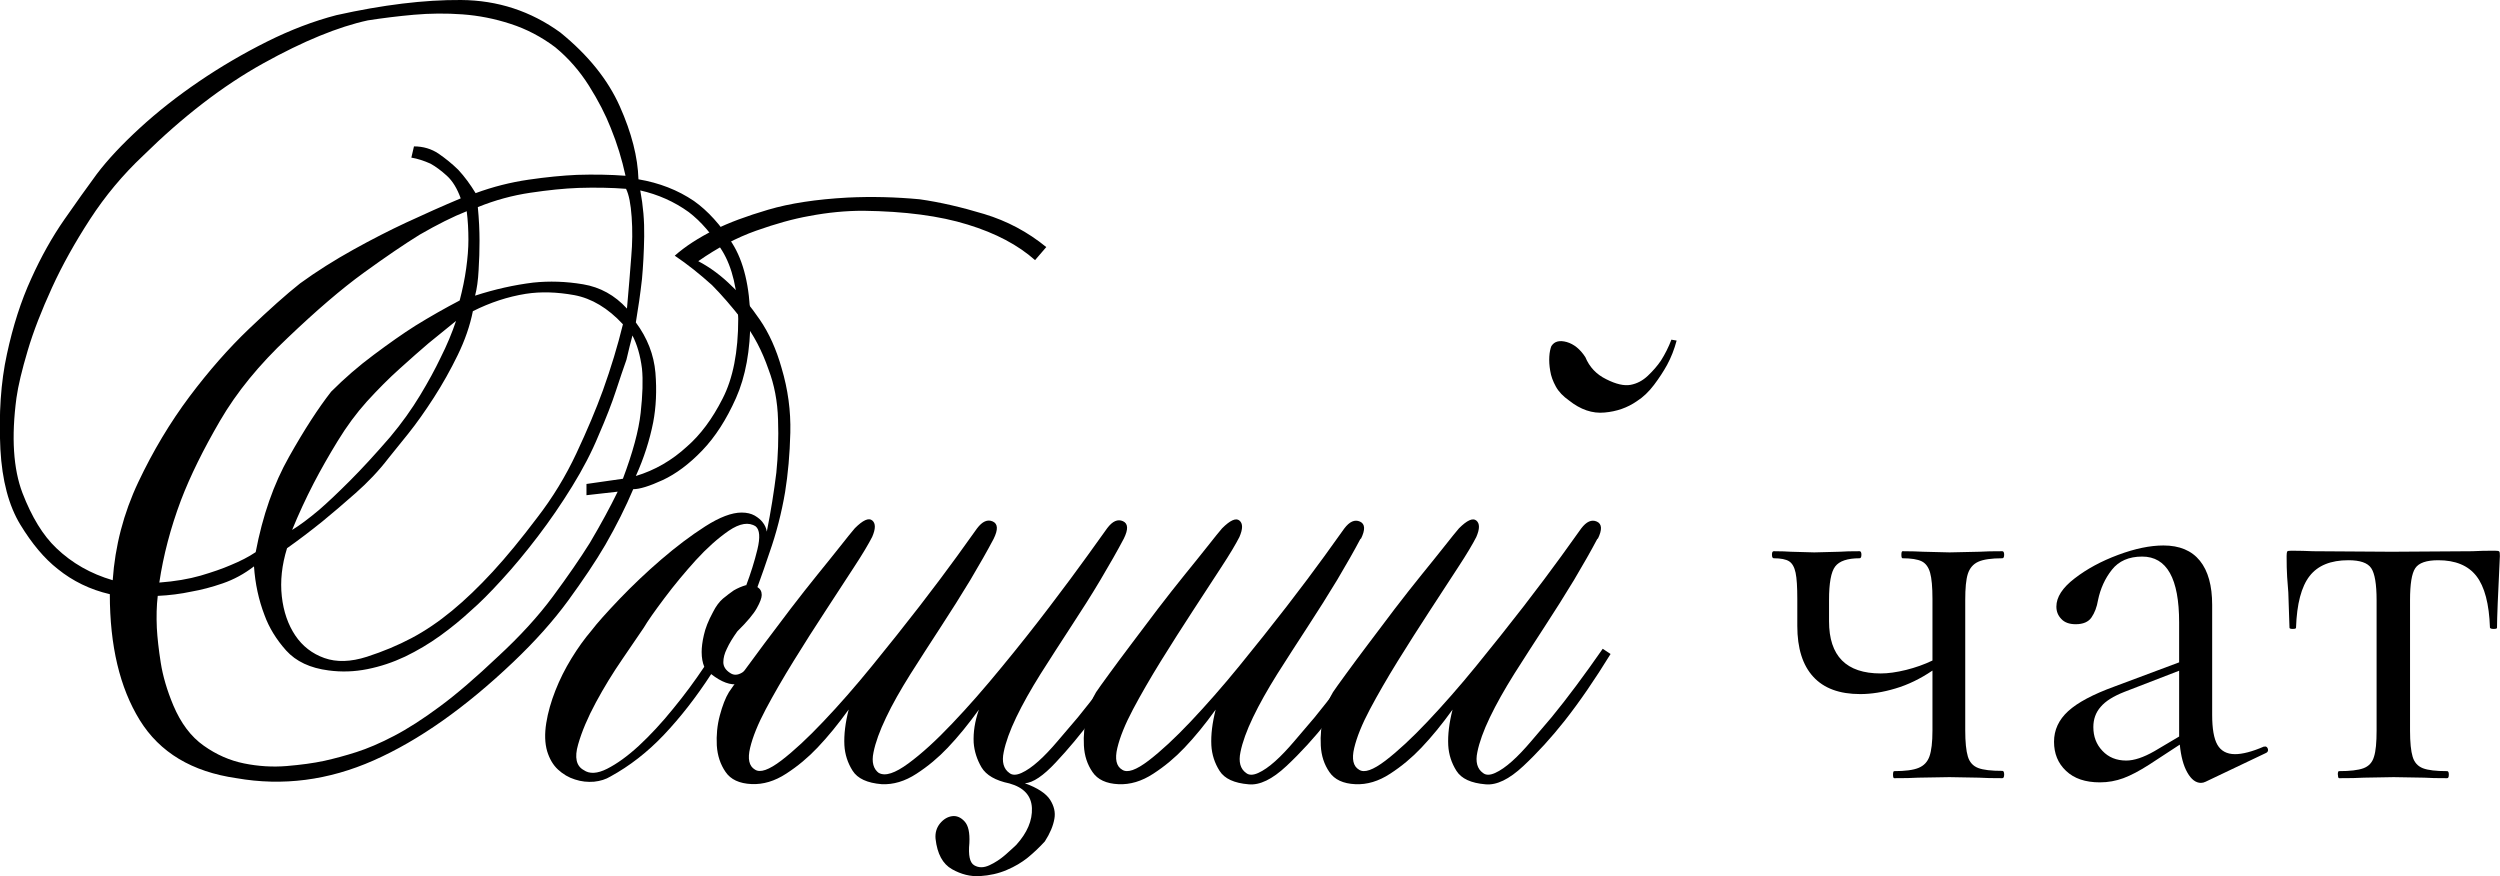 <?xml version="1.0" encoding="UTF-8"?> <svg xmlns="http://www.w3.org/2000/svg" id="_Слой_1" data-name="Слой 1" viewBox="0 0 191.44 67.1"><g><path d="M48.89,13.73c1.59.27,3.01.82,4.25,1.66,1.06.75,2.04,1.83,2.92,3.22.89,1.4,1.35,3.33,1.4,5.82,0,2.39-.37,4.41-1.1,6.05-.73,1.64-1.59,2.98-2.59,4.02-1,1.04-2.01,1.79-3.02,2.26-1.02.47-1.77.7-2.26.7-.58,1.37-1.29,2.79-2.13,4.25-.75,1.29-1.71,2.71-2.86,4.29-1.15,1.57-2.55,3.13-4.19,4.69-3.68,3.5-7.24,6.01-10.7,7.54-3.46,1.53-6.96,1.98-10.5,1.36-3.41-.49-5.88-1.97-7.41-4.45-1.53-2.48-2.29-5.69-2.29-9.64-1.51-.35-2.84-1-3.99-1.93-1.02-.8-1.97-1.93-2.86-3.39-.89-1.46-1.4-3.39-1.53-5.78-.13-2.7.03-5.13.5-7.28.46-2.15,1.08-4.08,1.86-5.78.77-1.71,1.62-3.21,2.53-4.52.91-1.31,1.74-2.47,2.49-3.49.84-1.11,1.94-2.28,3.29-3.52,1.35-1.24,2.86-2.43,4.52-3.56s3.4-2.15,5.22-3.06c1.82-.91,3.59-1.58,5.32-2.03C29.31.37,32.49-.02,35.3,0c2.81.02,5.35.85,7.61,2.49,2.13,1.73,3.64,3.61,4.55,5.65.91,2.04,1.38,3.9,1.43,5.58ZM47.9,13.46c-.27-1.24-.64-2.46-1.13-3.66-.4-1.02-.95-2.09-1.66-3.22s-1.57-2.12-2.59-2.96c-1.06-.8-2.21-1.4-3.42-1.79-1.22-.4-2.45-.64-3.69-.73-1.24-.09-2.48-.08-3.72.03-1.24.11-2.42.26-3.52.43-2.26.49-4.93,1.58-8.01,3.29-3.08,1.71-6.15,4.07-9.21,7.08-1.55,1.46-2.9,3.08-4.05,4.85-1.15,1.77-2.13,3.52-2.92,5.25s-1.42,3.33-1.86,4.82c-.44,1.48-.73,2.69-.86,3.62-.4,3.01-.24,5.44.46,7.28.71,1.84,1.57,3.25,2.59,4.22,1.2,1.15,2.64,1.97,4.32,2.46.18-2.61.83-5.12,1.96-7.51,1.13-2.39,2.44-4.57,3.92-6.55,1.48-1.97,3-3.7,4.55-5.18,1.55-1.48,2.86-2.65,3.92-3.49,1.28-.93,2.65-1.79,4.09-2.59,1.44-.8,2.78-1.48,4.02-2.06,1.42-.66,2.81-1.28,4.19-1.86-.27-.75-.62-1.33-1.06-1.73-.44-.4-.86-.71-1.26-.93-.49-.22-.98-.38-1.46-.46l.2-.86c.71,0,1.34.19,1.89.56.55.38,1.05.79,1.5,1.23.49.53.93,1.13,1.33,1.79,1.33-.49,2.68-.83,4.05-1.03,1.37-.2,2.61-.32,3.72-.37,1.29-.04,2.53-.02,3.72.07ZM48.43,25.69c-.13.49-.29,1.11-.46,1.86-.22.62-.49,1.41-.8,2.36-.31.95-.75,2.09-1.33,3.42-.53,1.29-1.21,2.59-2.03,3.92-.82,1.33-1.69,2.6-2.62,3.82-.93,1.22-1.85,2.33-2.76,3.32-.91,1-1.69,1.78-2.36,2.36-.71.66-1.5,1.31-2.36,1.93-.86.62-1.76,1.15-2.69,1.6-.93.44-1.89.76-2.89.96-1,.2-1.98.23-2.96.1-1.42-.18-2.5-.69-3.26-1.53-.75-.84-1.31-1.75-1.66-2.72-.44-1.15-.71-2.39-.8-3.72-.75.58-1.55,1.01-2.39,1.3-.84.29-1.64.5-2.39.63-.84.18-1.71.29-2.59.33-.09.75-.11,1.57-.07,2.46.04.75.14,1.64.3,2.66.16,1.02.48,2.11.96,3.26.58,1.37,1.35,2.4,2.33,3.09.97.69,2,1.14,3.09,1.36,1.08.22,2.17.29,3.26.2,1.08-.09,2.05-.22,2.89-.4.8-.18,1.62-.4,2.46-.67.84-.27,1.79-.67,2.86-1.23,1.06-.55,2.24-1.31,3.52-2.26,1.29-.95,2.77-2.23,4.45-3.82,1.68-1.55,3.09-3.09,4.22-4.62,1.13-1.53,2.07-2.89,2.82-4.09.84-1.42,1.55-2.73,2.13-3.92l-2.39.27v-.86l2.79-.4c.75-1.99,1.21-3.68,1.36-5.05.15-1.37.19-2.5.1-3.39-.13-1.02-.38-1.86-.73-2.53ZM35.73,16.18c-1.02.4-2.22,1-3.59,1.79-1.15.71-2.58,1.68-4.29,2.92-1.71,1.24-3.64,2.9-5.82,4.98-2.17,2.04-3.9,4.15-5.18,6.35s-2.28,4.22-2.99,6.08c-.8,2.13-1.35,4.23-1.66,6.31,1.2-.09,2.25-.27,3.16-.53.91-.27,1.67-.53,2.29-.8.75-.31,1.4-.64,1.93-1,.53-2.79,1.38-5.23,2.56-7.31,1.17-2.08,2.25-3.74,3.22-4.98,1.02-1.02,2.1-1.96,3.26-2.82,1.15-.86,2.21-1.61,3.19-2.23,1.15-.71,2.28-1.35,3.39-1.93.22-.84.39-1.66.5-2.46.11-.8.17-1.53.17-2.19,0-.75-.04-1.48-.13-2.19ZM47.7,24.83c-1.15-1.24-2.39-1.98-3.72-2.23-1.33-.24-2.57-.28-3.72-.1-1.37.22-2.72.66-4.05,1.33-.22,1.11-.61,2.23-1.16,3.36s-1.16,2.22-1.83,3.26c-.67,1.04-1.32,1.96-1.96,2.76-.64.8-1.14,1.42-1.5,1.86-.75.98-1.6,1.87-2.53,2.69-.93.82-1.77,1.54-2.53,2.16-.93.75-1.84,1.44-2.72,2.06-.4,1.29-.53,2.52-.4,3.69.13,1.17.48,2.17,1.03,2.99.55.82,1.3,1.4,2.23,1.73.93.33,2.02.3,3.26-.1,1.24-.4,2.38-.88,3.42-1.43,1.04-.55,2.07-1.25,3.09-2.09,1.02-.84,2.06-1.84,3.12-2.99,1.06-1.15,2.19-2.53,3.39-4.12,1.2-1.55,2.2-3.2,3.02-4.95.82-1.75,1.5-3.36,2.03-4.82.62-1.73,1.13-3.41,1.53-5.05ZM34.94,24.56c-.66.53-1.37,1.11-2.13,1.73-.62.53-1.35,1.17-2.19,1.93-.84.75-1.68,1.6-2.53,2.53-.8.89-1.54,1.89-2.23,3.02-.69,1.13-1.3,2.2-1.83,3.22-.62,1.2-1.17,2.39-1.66,3.59.58-.35,1.26-.86,2.06-1.53.67-.58,1.45-1.32,2.36-2.23.91-.91,1.94-2.03,3.09-3.36.89-1.06,1.65-2.13,2.29-3.19.64-1.06,1.16-2.02,1.56-2.86.49-.97.89-1.93,1.2-2.86ZM47.96,14.46c-1.15-.09-2.37-.11-3.66-.07-1.11.04-2.34.17-3.69.37-1.35.2-2.69.56-4.02,1.1.09.93.13,1.79.13,2.59,0,.71-.02,1.45-.07,2.23-.04.78-.13,1.43-.27,1.96,1.51-.49,2.99-.82,4.45-1,1.24-.13,2.51-.09,3.82.13,1.31.22,2.43.84,3.36,1.86.13-1.46.24-2.79.33-3.99.09-1.02.1-2.03.03-3.02-.07-1-.21-1.72-.43-2.16ZM49.03,14.59c.22,1.15.32,2.33.3,3.52-.02,1.2-.08,2.28-.17,3.26-.13,1.15-.29,2.26-.47,3.32.89,1.2,1.38,2.48,1.5,3.85.11,1.37.05,2.64-.17,3.79-.27,1.37-.71,2.75-1.33,4.12,1.46-.44,2.77-1.2,3.92-2.26,1.02-.89,1.93-2.1,2.72-3.66.8-1.55,1.2-3.59,1.2-6.11-.04-2.21-.45-3.95-1.23-5.22s-1.63-2.25-2.56-2.96c-1.11-.8-2.35-1.35-3.72-1.66Z"></path><path d="M58,44.96c.22.13.33.33.33.6,0,.22-.12.55-.37,1-.24.44-.74,1.04-1.5,1.79-.35.49-.62.93-.8,1.33-.18.36-.27.7-.27,1.03s.18.61.53.83c.27.18.56.17.9-.03.33-.2.65-.45.96-.76.35-.35.69-.8,1-1.33l.47.27c-.31.8-.71,1.44-1.2,1.93-.4.4-.9.65-1.5.76-.6.11-1.3-.14-2.09-.76-1.15,1.77-2.36,3.32-3.62,4.65-1.26,1.33-2.63,2.39-4.09,3.19-.36.22-.78.35-1.26.4-.49.04-.98-.01-1.46-.17-.49-.15-.92-.41-1.3-.76-.38-.35-.65-.82-.83-1.4-.18-.62-.2-1.34-.07-2.16.13-.82.37-1.65.7-2.49.33-.84.74-1.66,1.23-2.46.49-.8,1-1.51,1.53-2.13.44-.58,1.16-1.38,2.16-2.43,1-1.04,2.06-2.05,3.19-3.02,1.13-.97,2.25-1.82,3.36-2.53,1.11-.71,2.04-1.06,2.79-1.06.4,0,.73.08,1,.23.27.16.46.32.6.5.18.22.29.47.33.73.31-1.55.55-3.06.73-4.52.13-1.28.18-2.64.13-4.05-.04-1.42-.29-2.7-.73-3.85-.49-1.42-1.14-2.66-1.96-3.72-.82-1.06-1.61-1.97-2.36-2.73-.93-.84-1.88-1.6-2.86-2.26.8-.71,1.82-1.37,3.06-1.99,1.06-.53,2.43-1.04,4.09-1.53,1.66-.49,3.69-.8,6.08-.93,1.86-.09,3.7-.04,5.52.13,1.55.22,3.2.6,4.95,1.13,1.75.53,3.33,1.37,4.75,2.53l-.86,1c-1.29-1.15-3-2.06-5.15-2.72-2.15-.67-4.82-1.02-8.01-1.06-1.33,0-2.7.13-4.12.4-1.24.22-2.6.6-4.09,1.13-1.49.53-2.96,1.31-4.42,2.33.93.49,1.79,1.13,2.59,1.93.71.66,1.42,1.52,2.13,2.56.71,1.04,1.26,2.27,1.66,3.69.49,1.64.71,3.29.67,4.95-.04,1.66-.18,3.18-.4,4.55-.27,1.59-.67,3.15-1.2,4.65-.09.27-.23.69-.43,1.26-.2.58-.37,1.04-.5,1.4ZM57.14,44.83c.35-.93.64-1.85.86-2.76.22-.91.18-1.5-.13-1.76-.53-.35-1.22-.24-2.06.33-.84.58-1.68,1.33-2.53,2.26-.84.93-1.64,1.89-2.39,2.89-.75,1-1.29,1.76-1.6,2.29-.36.53-.9,1.33-1.63,2.39-.73,1.06-1.41,2.17-2.03,3.32-.62,1.15-1.08,2.23-1.36,3.22-.29,1-.14,1.65.43,1.96.44.31,1.04.28,1.79-.1.75-.38,1.56-.96,2.43-1.76.86-.8,1.74-1.74,2.62-2.83.89-1.08,1.68-2.16,2.39-3.22-.13-.31-.2-.69-.2-1.13,0-.35.05-.79.17-1.3.11-.51.34-1.1.7-1.76.22-.44.48-.79.76-1.03.29-.24.57-.45.83-.63.31-.18.62-.31.93-.4Z"></path><path d="M67.3,59.19c.49.27,1.24.02,2.26-.73,1.02-.75,2.14-1.77,3.36-3.06,1.22-1.28,2.48-2.72,3.79-4.32,1.31-1.59,2.53-3.13,3.66-4.62,1.13-1.48,2.09-2.78,2.89-3.89.8-1.11,1.31-1.82,1.53-2.13.4-.53.8-.71,1.2-.53.4.18.42.62.07,1.33-.49.93-1.09,1.98-1.79,3.16s-1.46,2.37-2.26,3.59c-.8,1.22-1.57,2.43-2.33,3.62-.75,1.2-1.37,2.3-1.86,3.32-.49,1.02-.81,1.91-.96,2.66-.16.75-.01,1.29.43,1.6.22.18.53.18.93,0s.83-.48,1.3-.9c.47-.42.95-.93,1.46-1.53.51-.6,1.03-1.21,1.56-1.83,1.2-1.46,2.5-3.21,3.92-5.25l.6.4c-1.15,1.82-2.28,3.46-3.39,4.92-.93,1.24-1.87,2.37-2.83,3.39-.95,1.02-1.74,1.55-2.36,1.59.97.35,1.62.78,1.93,1.26.31.49.42.97.33,1.46-.09.53-.33,1.11-.73,1.73-.4.44-.84.86-1.33,1.26-.44.35-.97.67-1.59.93-.62.27-1.31.42-2.06.47-.71.04-1.42-.13-2.13-.53s-1.13-1.17-1.26-2.33c-.04-.44.07-.83.33-1.16.27-.33.58-.52.93-.57s.68.09.96.4c.29.31.41.86.37,1.66-.09.93.03,1.5.37,1.7s.72.2,1.16,0c.44-.2.86-.48,1.26-.83.4-.36.67-.6.8-.73.84-.93,1.24-1.87,1.2-2.82-.04-.95-.62-1.58-1.73-1.89-1.06-.22-1.77-.63-2.13-1.23-.35-.6-.55-1.23-.6-1.89-.04-.8.09-1.64.4-2.53-.8,1.11-1.59,2.08-2.39,2.92-.71.75-1.51,1.42-2.39,1.99-.89.58-1.77.84-2.66.8-1.11-.09-1.85-.43-2.23-1.03-.38-.6-.59-1.25-.63-1.96-.04-.8.07-1.71.33-2.73-.8,1.11-1.59,2.08-2.39,2.92-.71.75-1.51,1.42-2.39,1.99-.89.58-1.77.84-2.66.8-.93-.04-1.6-.35-1.99-.93-.4-.58-.62-1.25-.67-2.03-.04-.78.03-1.54.23-2.29.2-.75.43-1.35.7-1.79.18-.27.51-.73,1-1.4.49-.67,1.05-1.43,1.69-2.29s1.32-1.76,2.03-2.69c.71-.93,1.4-1.8,2.06-2.62.67-.82,1.25-1.55,1.76-2.19.51-.64.87-1.1,1.1-1.36.62-.62,1.06-.82,1.33-.6.27.22.27.64,0,1.26-.27.53-.73,1.31-1.4,2.33-.67,1.02-1.4,2.14-2.19,3.36-.8,1.22-1.61,2.49-2.43,3.82-.82,1.33-1.53,2.56-2.13,3.69-.6,1.13-1,2.12-1.2,2.96-.2.84-.08,1.4.37,1.66.4.27,1.07.03,2.03-.7.95-.73,2.03-1.73,3.22-2.99,1.2-1.26,2.44-2.68,3.72-4.25,1.28-1.57,2.49-3.09,3.62-4.55,1.13-1.46,2.09-2.75,2.89-3.85.8-1.11,1.31-1.82,1.53-2.13.4-.53.8-.71,1.2-.53.4.18.42.62.07,1.33-.49.93-1.09,1.98-1.79,3.16-.71,1.17-1.46,2.37-2.26,3.59-.8,1.22-1.57,2.43-2.33,3.62-.75,1.2-1.38,2.3-1.86,3.32-.49,1.02-.81,1.91-.96,2.66-.16.75-.01,1.29.43,1.6Z"></path><path d="M104.19,41.24c-.49.93-1.09,1.98-1.79,3.16-.71,1.17-1.46,2.37-2.26,3.59-.8,1.22-1.57,2.43-2.33,3.62-.75,1.2-1.37,2.3-1.86,3.32-.49,1.02-.81,1.91-.96,2.66-.16.75-.01,1.29.43,1.6.22.18.53.18.93,0,.4-.18.83-.48,1.3-.9.47-.42.95-.93,1.46-1.53.51-.6,1.03-1.21,1.56-1.83,1.2-1.46,2.5-3.21,3.92-5.25l.6.4c-1.2,1.95-2.37,3.66-3.52,5.12-1.02,1.29-2.07,2.44-3.16,3.46-1.09,1.02-2.05,1.48-2.89,1.4-1.11-.09-1.85-.43-2.23-1.03-.38-.6-.59-1.25-.63-1.96-.04-.8.07-1.71.33-2.73-.8,1.11-1.59,2.08-2.39,2.92-.71.75-1.51,1.42-2.39,1.99-.89.58-1.77.84-2.66.8-.93-.04-1.6-.35-1.99-.93-.4-.58-.62-1.25-.66-2.03s.03-1.54.23-2.29c.2-.75.43-1.35.7-1.79.18-.27.51-.73,1-1.4.49-.67,1.05-1.43,1.7-2.29.64-.86,1.32-1.76,2.03-2.69.71-.93,1.4-1.8,2.06-2.62.67-.82,1.25-1.55,1.76-2.19.51-.64.87-1.1,1.1-1.36.62-.62,1.06-.82,1.33-.6.27.22.27.64,0,1.26-.27.53-.73,1.31-1.4,2.33-.67,1.02-1.4,2.14-2.19,3.36s-1.61,2.49-2.43,3.82c-.82,1.33-1.53,2.56-2.13,3.69-.6,1.13-1,2.12-1.2,2.96s-.08,1.4.37,1.66c.4.27,1.07.03,2.03-.7.95-.73,2.03-1.73,3.22-2.99s2.44-2.68,3.72-4.25c1.28-1.57,2.49-3.09,3.62-4.55,1.13-1.46,2.09-2.75,2.89-3.85.8-1.11,1.31-1.82,1.53-2.13.4-.53.8-.71,1.2-.53.4.18.42.62.07,1.33Z"></path><path d="M122.33,41.24c-.49.93-1.09,1.98-1.79,3.16-.71,1.17-1.46,2.37-2.26,3.59-.8,1.22-1.57,2.43-2.33,3.62-.75,1.2-1.37,2.3-1.86,3.32-.49,1.02-.81,1.91-.96,2.66-.16.75-.01,1.29.43,1.6.22.18.53.18.93,0,.4-.18.83-.48,1.3-.9.47-.42.95-.93,1.46-1.53.51-.6,1.03-1.21,1.56-1.83,1.2-1.46,2.5-3.21,3.92-5.25l.6.4c-1.2,1.95-2.37,3.66-3.52,5.12-1.02,1.29-2.07,2.44-3.16,3.46-1.09,1.02-2.05,1.48-2.89,1.4-1.11-.09-1.85-.43-2.23-1.03-.38-.6-.59-1.25-.63-1.96-.04-.8.07-1.71.33-2.73-.8,1.11-1.59,2.08-2.39,2.92-.71.75-1.51,1.42-2.39,1.99-.89.58-1.77.84-2.66.8-.93-.04-1.6-.35-1.99-.93-.4-.58-.62-1.25-.66-2.03s.03-1.54.23-2.29c.2-.75.43-1.35.7-1.79.18-.27.51-.73,1-1.4.49-.67,1.05-1.43,1.7-2.29.64-.86,1.32-1.76,2.03-2.69.71-.93,1.4-1.8,2.06-2.62.67-.82,1.25-1.55,1.76-2.19.51-.64.87-1.1,1.1-1.36.62-.62,1.06-.82,1.33-.6.27.22.27.64,0,1.26-.27.53-.73,1.31-1.4,2.33-.67,1.02-1.4,2.14-2.19,3.36s-1.61,2.49-2.43,3.82c-.82,1.33-1.53,2.56-2.13,3.69-.6,1.13-1,2.12-1.2,2.96s-.08,1.4.37,1.66c.4.27,1.07.03,2.03-.7.95-.73,2.03-1.73,3.22-2.99s2.44-2.68,3.72-4.25c1.28-1.57,2.49-3.09,3.62-4.55,1.13-1.46,2.09-2.75,2.89-3.85.8-1.11,1.31-1.82,1.53-2.13.4-.53.8-.71,1.2-.53.4.18.42.62.07,1.33ZM118.81,26.49c.22-.35.61-.45,1.16-.3.55.16,1.03.54,1.43,1.16.31.75.84,1.32,1.6,1.69.75.38,1.37.52,1.86.43.49-.09.93-.32,1.33-.7.4-.38.73-.76,1-1.16.31-.49.58-1.02.8-1.6l.4.07c-.18.67-.42,1.29-.73,1.86-.27.49-.6,1-1,1.53s-.84.95-1.33,1.26c-.71.49-1.53.78-2.46.86-.93.09-1.84-.22-2.73-.93-.44-.31-.78-.66-1-1.06-.22-.4-.37-.8-.43-1.2-.07-.4-.09-.76-.07-1.1.02-.33.08-.61.17-.83Z"></path></g><g><path d="M153.47,59.32c0,.18-.05.27-.14.27-.75,0-1.35-.01-1.8-.04l-2.25-.04-2.39.04c-.45.03-1.06.04-1.84.04-.06,0-.09-.09-.09-.27s.03-.27.09-.27c.84,0,1.46-.08,1.87-.25.41-.17.68-.46.83-.88.15-.42.23-1.08.23-1.98v-4.59c-.93.63-1.88,1.09-2.83,1.37-.96.29-1.86.43-2.7.43-1.59,0-2.79-.44-3.6-1.33-.81-.88-1.22-2.18-1.22-3.89v-2.07c0-.9-.04-1.57-.13-2-.09-.43-.26-.73-.5-.88-.24-.15-.63-.23-1.17-.23-.09,0-.14-.09-.14-.27s.04-.27.14-.27c.57,0,1,.02,1.3.04l1.8.05,1.94-.05c.39-.03.9-.04,1.53-.04.09,0,.14.09.14.27s-.05.27-.14.27c-.93,0-1.55.21-1.87.63-.32.42-.47,1.28-.47,2.57v1.62c0,2.67,1.32,4,3.96,4,.57,0,1.21-.09,1.94-.27.72-.18,1.4-.42,2.02-.72v-4.72c0-.9-.06-1.57-.18-2-.12-.43-.34-.73-.65-.88s-.8-.23-1.46-.23c-.06,0-.09-.09-.09-.27s.03-.27.09-.27c.66,0,1.18.02,1.57.04l2.03.05,2.29-.05c.45-.03,1.03-.04,1.75-.04.09,0,.14.09.14.27s-.05.27-.14.27c-.84,0-1.46.09-1.85.27-.39.18-.65.49-.79.92-.14.44-.2,1.1-.2,2v9.99c0,.9.07,1.57.2,2,.13.44.4.73.79.88.39.15,1,.22,1.85.22.09,0,.14.09.14.27Z"></path><path d="M173.44,57.16c.12,0,.19.07.23.2.03.14-.02.23-.13.29l-4.64,2.21c-.12.06-.24.09-.36.09-.39,0-.74-.26-1.04-.79-.3-.52-.49-1.24-.58-2.14l-2.34,1.53c-.75.48-1.41.83-1.98,1.04-.57.21-1.17.32-1.8.32-1.11,0-1.97-.29-2.59-.88-.62-.58-.92-1.33-.92-2.23s.36-1.68,1.08-2.34c.72-.66,1.9-1.29,3.55-1.89l4.95-1.85v-3.06c0-3.36-.94-5.04-2.83-5.04-1.02,0-1.79.34-2.32,1.01-.53.67-.88,1.45-1.06,2.32-.09.54-.26.98-.5,1.33-.24.35-.65.52-1.21.52-.48,0-.85-.13-1.1-.4-.26-.27-.38-.58-.38-.95,0-.72.46-1.44,1.4-2.16.93-.72,2.04-1.32,3.33-1.8,1.29-.48,2.44-.72,3.47-.72,1.23,0,2.16.39,2.79,1.17.63.78.94,1.91.94,3.38v8.42c0,1.05.13,1.82.4,2.29s.72.72,1.35.72c.57,0,1.31-.19,2.21-.58h.09ZM166.87,56.4v-5.04l-4.19,1.62c-.84.33-1.45.71-1.82,1.15-.38.43-.56.95-.56,1.55,0,.72.23,1.33.7,1.82.46.49,1.07.74,1.82.74.6,0,1.32-.24,2.16-.72l1.89-1.12Z"></path><path d="M179.02,59.32c0-.18.03-.27.09-.27.84,0,1.46-.07,1.87-.22.41-.15.68-.44.81-.88.14-.43.2-1.1.2-2v-9.99c0-1.23-.14-2.05-.41-2.45-.27-.41-.85-.61-1.75-.61-1.35,0-2.34.4-2.97,1.21-.63.81-.98,2.13-1.04,3.96,0,.06-.08.09-.25.09s-.25-.03-.25-.09l-.09-2.7c-.03-.33-.06-.73-.09-1.19s-.04-1-.04-1.6c0-.18.02-.29.04-.34s.14-.07.32-.07c.63,0,1.18.02,1.66.04l6.03.04,6.17-.04c.51-.03,1.08-.04,1.71-.04.21,0,.33.02.36.07.03.04.04.16.04.34-.15,3-.22,4.83-.22,5.49,0,.06-.08.09-.25.09s-.26-.03-.29-.09c-.06-1.83-.41-3.15-1.04-3.96-.63-.81-1.61-1.21-2.92-1.21-.9,0-1.49.2-1.76.61-.27.4-.4,1.22-.4,2.45v9.99c0,.9.07,1.57.2,2,.13.44.4.73.79.88.39.15,1,.22,1.85.22.09,0,.13.09.13.27s-.04.27-.13.27c-.75,0-1.34-.01-1.75-.04l-2.34-.04-2.29.04c-.45.03-1.08.04-1.89.04-.06,0-.09-.09-.09-.27Z"></path></g></svg> 
